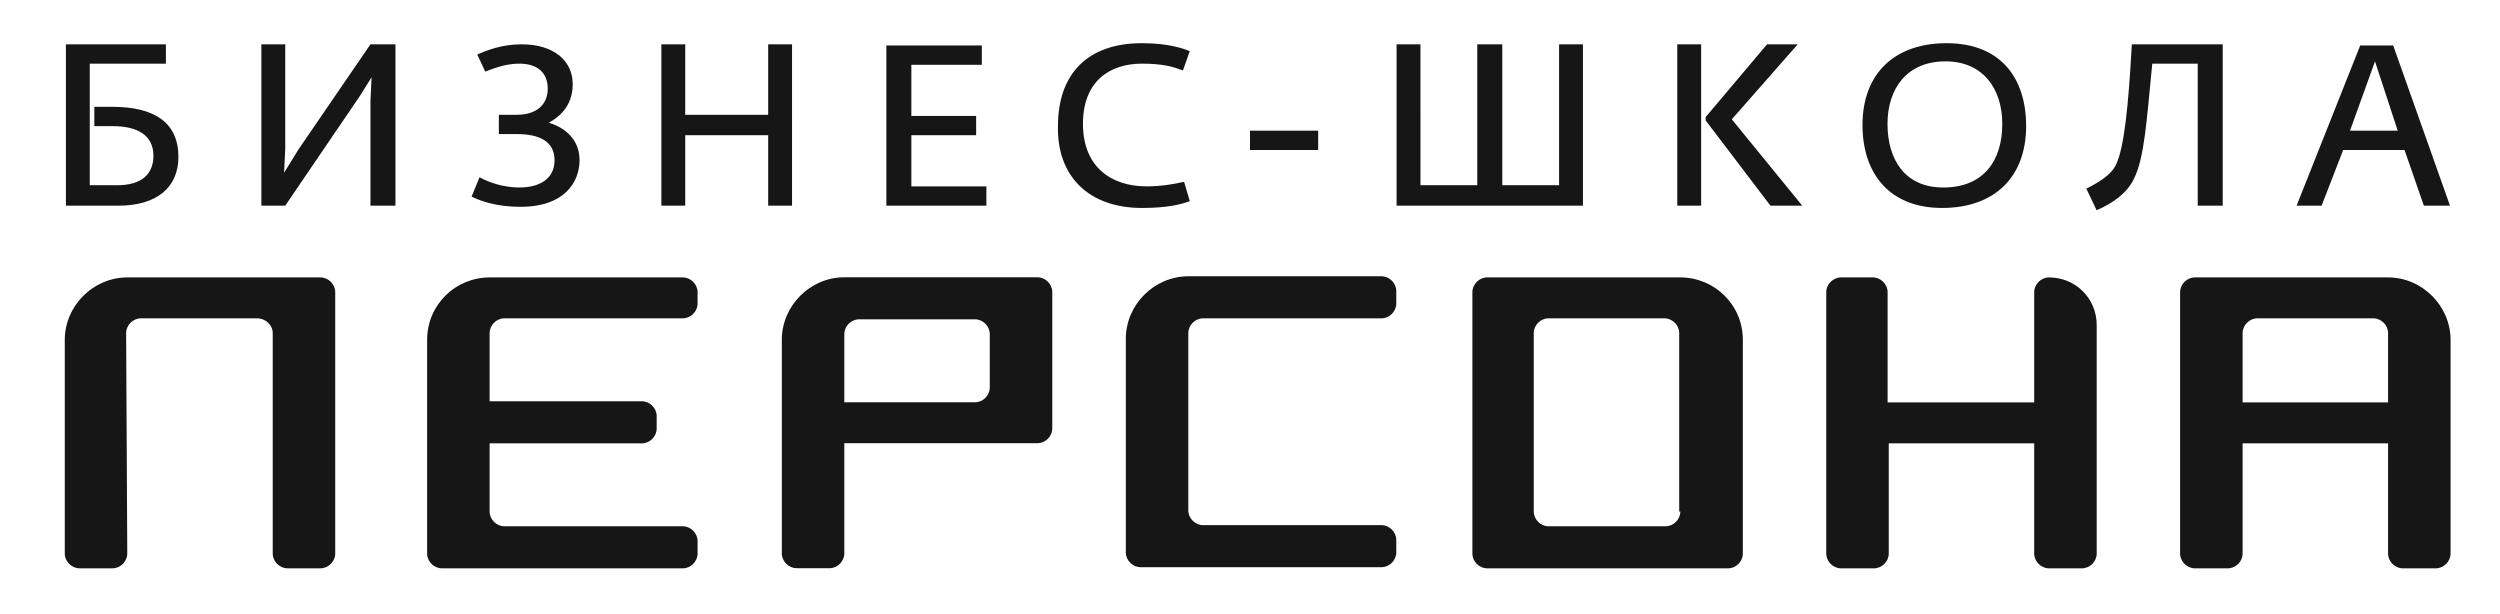 <?xml version="1.0" encoding="UTF-8"?> <!-- Generator: Adobe Illustrator 22.1.0, SVG Export Plug-In . SVG Version: 6.00 Build 0) --> <svg xmlns="http://www.w3.org/2000/svg" xmlns:xlink="http://www.w3.org/1999/xlink" id="Слой_1" x="0px" y="0px" viewBox="0 0 220 54" style="enable-background:new 0 0 220 54;" xml:space="preserve"> <style type="text/css"> .st0{fill:#161616;} </style> <g id="LOGO"> <g transform="translate(3, 0)"> <path id="Fill-1" class="st0" d="M84.1,34.1c0,0.7-0.6,1.3-1.3,1.3H71.3v-6c0-0.7,0.6-1.3,1.3-1.3h10.2c0.7,0,1.3,0.6,1.3,1.3 V34.1z M88.3,24.4h-17c-3,0-5.5,2.5-5.5,5.5v18.8c0,0.7,0.6,1.3,1.3,1.3H70c0.7,0,1.3-0.6,1.3-1.3V39h17c0.7,0,1.3-0.6,1.3-1.3 v-12C89.6,25,89,24.4,88.3,24.4L88.3,24.4z"></path> <g id="Group-5" transform="translate(31.587, 0.313)"> <g id="Clip-4"> </g> <path id="Fill-3" class="st0" d="M25.5,24.1h-17c-3,0-5.5,2.4-5.5,5.5v18.8c0,0.7,0.6,1.3,1.3,1.3h21.2c0.7,0,1.3-0.6,1.3-1.3 v-1.1c0-0.7-0.6-1.3-1.3-1.3H9.8c-0.7,0-1.3-0.6-1.3-1.3v-6h13.4c0.7,0,1.3-0.6,1.3-1.3v-1.1c0-0.7-0.6-1.3-1.3-1.3H8.5v-6 c0-0.7,0.6-1.3,1.3-1.3h15.7c0.7,0,1.3-0.6,1.3-1.3v-1C26.8,24.7,26.2,24.1,25.5,24.1"></path> </g> <g id="Group-8" transform="translate(93.372, 0.313)"> <g id="Clip-7"> </g> <path id="Fill-6" class="st0" d="M9.5,27.7h15.7c0.7,0,1.3-0.6,1.3-1.3v-1.1c0-0.7-0.6-1.3-1.3-1.3h-17c-3,0-5.5,2.5-5.5,5.5 v18.8c0,0.7,0.6,1.3,1.3,1.3h21.2c0.7,0,1.3-0.6,1.3-1.3v-1.1c0-0.7-0.6-1.3-1.3-1.3H9.5c-0.7,0-1.3-0.6-1.3-1.3V29 C8.2,28.3,8.8,27.7,9.5,27.7"></path> </g> <g id="Group-11" transform="translate(0, 0.313)"> <g id="Clip-10"> </g> <path id="Fill-9" class="st0" d="M25.2,24.1h-17c-3,0-5.5,2.5-5.5,5.5v18.8c0,0.7,0.6,1.3,1.3,1.3h2.9c0.7,0,1.3-0.6,1.3-1.3 L8.1,29c0-0.7,0.6-1.3,1.3-1.3h10.2c0.8,0,1.4,0.6,1.4,1.3v19.4c0,0.7,0.6,1.3,1.3,1.3h2.9c0.7,0,1.3-0.6,1.3-1.3v-23 C26.5,24.7,25.9,24.1,25.2,24.1"></path> </g> <g id="Group-14" transform="translate(123.57, 0.313)"> <g id="Clip-13"> </g> <path id="Fill-12" class="st0" d="M21.3,44.7c0,0.7-0.6,1.3-1.3,1.3H9.7c-0.7,0-1.3-0.6-1.3-1.3V29c0-0.7,0.6-1.3,1.3-1.3h10.2 c0.7,0,1.3,0.6,1.3,1.3v15.7H21.3z M21.3,24.1h-17c-0.7,0-1.3,0.6-1.3,1.3v23c0,0.7,0.6,1.3,1.3,1.3h21.2c0.7,0,1.3-0.6,1.3-1.3 V29.6C26.8,26.5,24.3,24.1,21.3,24.1L21.3,24.1z"></path> </g> <g id="Group-17" transform="translate(186.05, 0.313)"> <g id="Clip-16"> </g> <path id="Fill-15" class="st0" d="M21.1,35.1H8.3V29c0-0.7,0.6-1.3,1.3-1.3h10.2c0.7,0,1.3,0.6,1.3,1.3 C21.1,29,21.1,35.1,21.1,35.1z M26.6,29.6c0-3-2.5-5.5-5.5-5.5h-17c-0.7,0-1.3,0.6-1.3,1.3v23c0,0.7,0.6,1.3,1.3,1.3H7 c0.7,0,1.3-0.6,1.3-1.3v-9.7h12.8v9.7c0,0.7,0.6,1.3,1.3,1.3h2.9c0.7,0,1.3-0.6,1.3-1.3L26.6,29.6z"></path> </g> <path id="Fill-18" class="st0" d="M177.3,24.4L177.3,24.4L177.3,24.4L177.3,24.4z"></path> <g id="Group-22" transform="translate(154.81, 0.313)"> <g id="Clip-21"> </g> <path id="Fill-20" class="st0" d="M22.5,24.1c-0.7,0-1.3,0.6-1.3,1.3v9.7H8.3v-9.7c0-0.7-0.6-1.3-1.3-1.3H4.2 c-0.7,0-1.3,0.6-1.3,1.3v23c0,0.7,0.6,1.3,1.3,1.3h2.9c0.7,0,1.3-0.6,1.3-1.3v-9.7h12.8v9.7c0,0.7,0.6,1.3,1.3,1.3h2.9 c0.7,0,1.3-0.6,1.3-1.3V28.3C26.7,25.9,24.8,24.1,22.5,24.1"></path> </g> </g> <path id="БИЗНЕС-ШКОЛА" class="st0" d="M5.8,18.1h4.6c3.4,0,5.3-1.6,5.3-4.3c0-3-2.1-4.4-5.8-4.4H8.3v1.7h1.6 c2.2,0,3.6,0.8,3.6,2.6c0,1.6-1,2.6-3.2,2.6H7.9V5.6h6.7V3.9H5.8V18.1z M23,18.1h2.1l6.6-9.7l1-1.6l-0.1,2.1v9.2h2.2V3.9h-2.2 l-6.3,9.2L25,15.2l0.1-2.1V3.9H23V18.1z M45.8,18.2c3.9,0,5.2-2.2,5.2-4.1c0-2.3-2-3.1-2.7-3.3l0,0c0.7-0.4,2.1-1.3,2.1-3.4 c0-2-1.6-3.5-4.5-3.5c-1.7,0-3,0.5-3.9,0.9l0.7,1.5c0.8-0.3,1.8-0.7,3-0.7c1.6,0,2.5,0.8,2.5,2.2c0,1.5-1.1,2.3-2.7,2.3h-1.6v1.7 h1.6c1.9,0,3.3,0.6,3.3,2.3s-1.4,2.4-3.1,2.4c-1.3,0-2.6-0.4-3.5-0.9l-0.7,1.7C42.3,17.7,43.7,18.2,45.8,18.2z M58.2,18.1h2.1v-6.2 h7.3v6.2h2.1V3.9h-2.1v6.2h-7.3V3.9h-2.1V18.1z M78,18.1h8.8v-1.7h-6.6v-4.5h5.7v-1.7h-5.7V5.7h6.2V4H78V18.1z M100.5,18.3 c2.2,0,3.4-0.3,4.2-0.6l-0.5-1.7c-0.9,0.2-2,0.4-3.3,0.4c-3.1,0-5.6-1.7-5.6-5.5s2.4-5.3,5.2-5.3c1.9,0,2.8,0.3,3.6,0.6l0.6-1.7 c-0.5-0.2-1.8-0.7-4.2-0.7c-4.8,0-7.4,2.7-7.4,7.3C93,15.4,95.7,18.3,100.5,18.3z M110,13.2h6v-1.7h-6V13.2z M122.9,18.1h16.4V3.9 h-2.1v12.4h-5V3.9H130v12.4h-5V3.9h-2.1V18.1z M155.8,18.1h2.8l-6.2-7.6l5.8-6.6h-2.7l-5.4,6.4v0.3L155.8,18.1z M147.6,18.1h2.1 V3.9h-2.1V18.1z M170.9,18.3c-4.6,0-7-3-7-7.3c0-4.6,2.9-7.2,7.4-7.2c4.7,0,7,3,7,7.3C178.3,15.5,175.6,18.3,170.9,18.3z M171,16.5 c3.6,0,5.2-2.4,5.2-5.6c0-3.1-1.7-5.5-5-5.5c-3.4,0-5.1,2.4-5.1,5.5C166.1,14,167.6,16.5,171,16.5z M184.5,18.5 c1.4-0.6,2.7-1.5,3.3-2.8c0.9-1.8,1.1-5,1.6-10.1h4v12.5h2.2V3.9h-8c-0.3,5.6-0.7,9.2-1.4,10.6c-0.4,0.9-1.6,1.6-2.6,2.1 L184.5,18.5z M202.1,18.1L207.7,4h2.9l5,14.1h-2.3l-1.7-4.9h-5.4l-1.9,4.9H202.1z M206.8,11.5h4.2l-2-6.1L206.8,11.5z"></path> </g> </svg> 